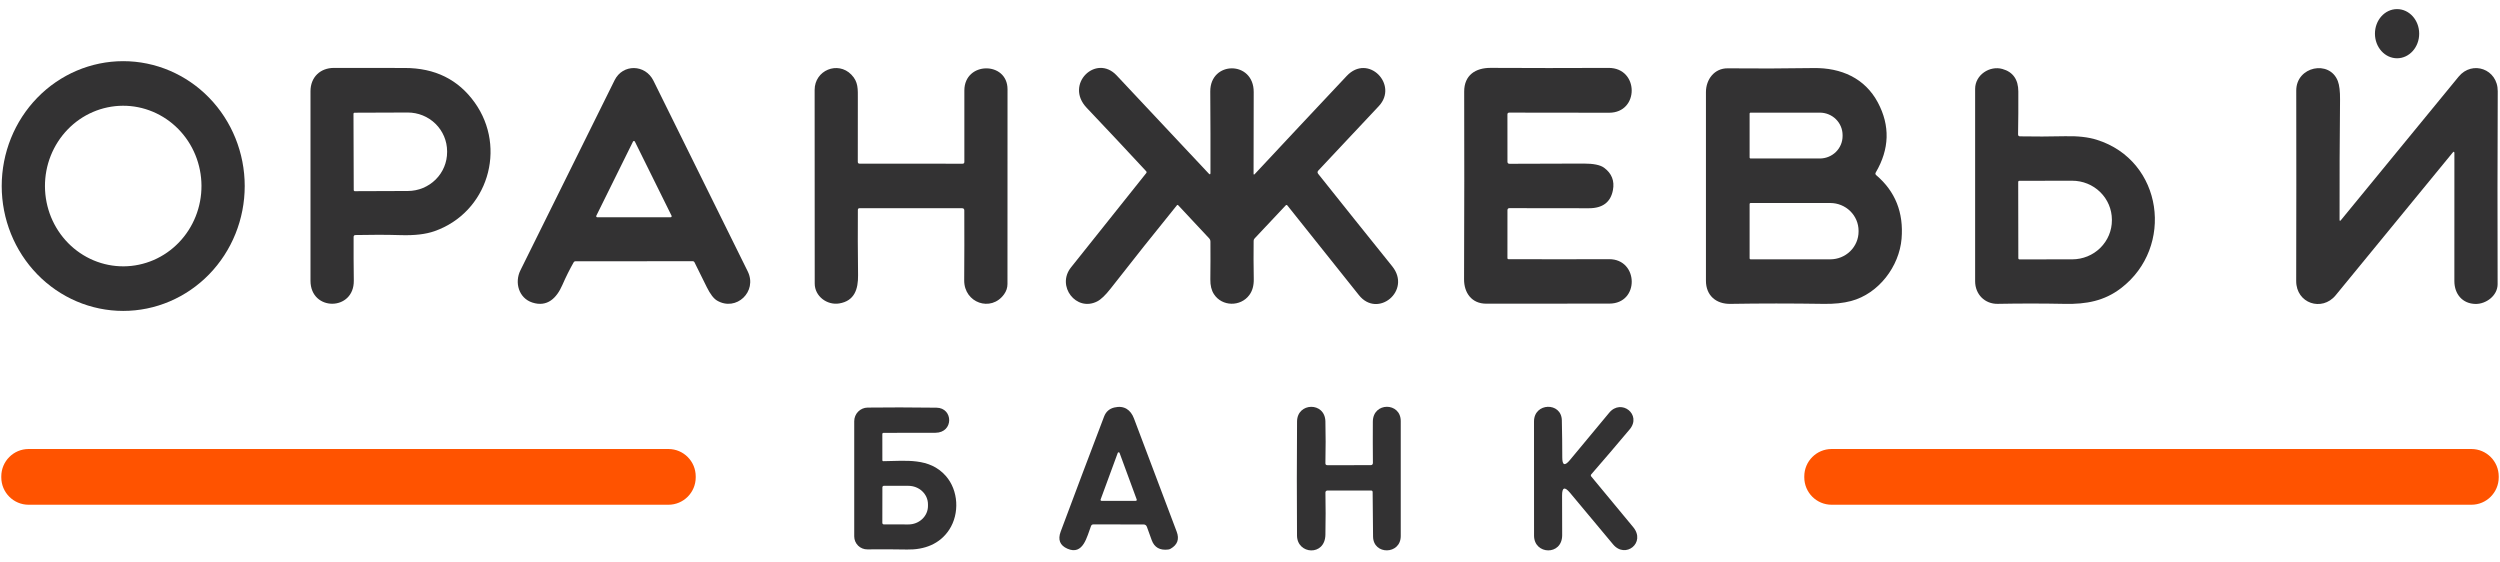 <svg width="178" height="40" viewBox="0 0 178 40" fill="none" xmlns="http://www.w3.org/2000/svg">
<path d="M169.096 2.401C169.098 3.368 169.804 4.15 170.674 4.149C171.544 4.147 172.248 3.362 172.246 2.396C172.245 1.429 171.538 0.646 170.668 0.648C169.798 0.65 169.094 1.434 169.096 2.401Z" fill="#333233"/>
<path d="M8.773 22.137C6.478 22.137 4.278 21.2 2.656 19.533C1.033 17.865 0.122 15.604 0.122 13.246C0.122 10.888 1.033 8.626 2.656 6.959C4.278 5.292 6.478 4.355 8.773 4.355C11.067 4.355 13.267 5.292 14.89 6.959C16.512 8.626 17.424 10.888 17.424 13.246C17.424 14.413 17.2 15.57 16.765 16.648C16.33 17.727 15.693 18.707 14.89 19.533C14.086 20.358 13.133 21.013 12.083 21.46C11.034 21.907 9.909 22.137 8.773 22.137ZM8.803 18.963C9.534 18.959 10.258 18.807 10.933 18.517C11.607 18.226 12.219 17.801 12.734 17.268C13.248 16.734 13.656 16.102 13.932 15.407C14.209 14.712 14.349 13.967 14.345 13.217C14.341 12.466 14.193 11.723 13.909 11.031C13.626 10.339 13.212 9.711 12.692 9.183C12.171 8.655 11.555 8.237 10.877 7.953C10.2 7.669 9.475 7.525 8.743 7.529C8.011 7.533 7.287 7.684 6.613 7.975C5.938 8.266 5.326 8.69 4.812 9.224C4.297 9.758 3.89 10.39 3.613 11.085C3.337 11.78 3.197 12.524 3.201 13.275C3.205 14.026 3.353 14.768 3.636 15.461C3.92 16.153 4.334 16.781 4.854 17.309C5.374 17.837 5.991 18.255 6.668 18.539C7.346 18.823 8.071 18.967 8.803 18.963Z" fill="#333233"/>
<path d="M25.177 16.872C25.172 17.9 25.177 18.934 25.191 19.976C25.221 22.167 22.107 22.183 22.107 19.99C22.107 15.33 22.107 10.832 22.107 6.495C22.107 5.5 22.797 4.833 23.784 4.835C25.491 4.84 27.169 4.841 28.817 4.84C30.967 4.84 32.628 5.66 33.8 7.302C36.113 10.54 34.725 15.135 30.929 16.462C30.317 16.676 29.527 16.77 28.558 16.742C27.508 16.711 26.426 16.709 25.311 16.735C25.221 16.738 25.177 16.784 25.177 16.872ZM25.168 8.104L25.186 13.533C25.186 13.554 25.194 13.574 25.209 13.589C25.224 13.604 25.244 13.612 25.265 13.612L29.044 13.598C29.786 13.596 30.497 13.302 31.02 12.782C31.544 12.262 31.836 11.559 31.834 10.826V10.765C31.832 10.402 31.759 10.043 31.617 9.708C31.475 9.374 31.268 9.07 31.008 8.814C30.747 8.558 30.438 8.356 30.098 8.218C29.757 8.08 29.393 8.01 29.026 8.011L25.246 8.025C25.225 8.025 25.205 8.033 25.191 8.048C25.176 8.063 25.168 8.083 25.168 8.104Z" fill="#333233"/>
<path d="M49.441 18.662C49.431 18.643 49.416 18.627 49.398 18.616C49.379 18.605 49.358 18.599 49.337 18.599L40.966 18.601C40.942 18.601 40.919 18.608 40.898 18.62C40.877 18.632 40.86 18.65 40.848 18.671C40.561 19.176 40.292 19.715 40.041 20.289C39.636 21.219 38.97 21.889 37.903 21.541C36.939 21.228 36.62 20.12 37.054 19.246C39.297 14.725 41.532 10.213 43.76 5.711C44.341 4.538 45.944 4.566 46.526 5.746C48.99 10.724 51.228 15.25 53.239 19.325C53.944 20.757 52.42 22.202 51.055 21.402C50.812 21.258 50.568 20.94 50.324 20.447C50.01 19.807 49.715 19.212 49.441 18.662ZM42.458 15.36C42.452 15.372 42.449 15.384 42.449 15.397C42.45 15.41 42.453 15.423 42.46 15.434C42.467 15.445 42.477 15.454 42.488 15.46C42.499 15.466 42.512 15.469 42.525 15.469H47.748C47.761 15.469 47.773 15.466 47.785 15.46C47.796 15.454 47.806 15.445 47.812 15.434C47.819 15.423 47.823 15.41 47.823 15.397C47.824 15.384 47.821 15.372 47.815 15.36L45.203 10.081C45.197 10.068 45.188 10.058 45.176 10.05C45.164 10.042 45.15 10.038 45.136 10.038C45.122 10.038 45.108 10.042 45.096 10.05C45.085 10.058 45.075 10.068 45.069 10.081L42.458 15.36Z" fill="#333233"/>
<path d="M68.496 14.825H61.2C61.12 14.825 61.08 14.865 61.08 14.945C61.069 16.392 61.074 17.943 61.094 19.598C61.105 20.581 60.846 21.427 59.75 21.606C58.892 21.745 58.011 21.101 58.008 20.192C58.007 15.631 58.005 11.034 58.002 6.4C58.002 5.004 59.653 4.325 60.615 5.313C61.122 5.832 61.078 6.349 61.078 7.063C61.081 8.658 61.08 10.144 61.075 11.521C61.075 11.609 61.119 11.653 61.205 11.653L68.533 11.656C68.621 11.656 68.664 11.612 68.662 11.526C68.658 9.53 68.658 7.835 68.662 6.439C68.667 4.364 71.736 4.35 71.736 6.358C71.733 10.899 71.732 15.521 71.732 20.224C71.732 20.485 71.651 20.728 71.491 20.952C70.561 22.246 68.641 21.564 68.651 19.962C68.663 18.343 68.665 16.683 68.658 14.985C68.658 14.878 68.604 14.825 68.496 14.825Z" fill="#333233"/>
<path d="M89.254 12.356C89.254 12.442 89.284 12.454 89.342 12.39C91.387 10.197 93.569 7.869 95.888 5.405C97.415 3.785 99.589 6.036 98.176 7.55C96.819 9.003 95.382 10.533 93.867 12.14C93.794 12.217 93.791 12.298 93.857 12.381C95.506 14.452 97.262 16.645 99.126 18.961C100.521 20.692 98.095 22.691 96.758 21.017C95.02 18.841 93.319 16.709 91.655 14.621C91.649 14.613 91.641 14.606 91.632 14.601C91.623 14.597 91.613 14.594 91.603 14.594C91.593 14.593 91.583 14.595 91.574 14.599C91.564 14.603 91.556 14.609 91.549 14.616L89.329 16.976C89.284 17.023 89.261 17.078 89.259 17.143C89.248 18.009 89.251 18.92 89.268 19.876C89.276 20.337 89.17 20.715 88.949 21.01C88.327 21.849 87.008 21.835 86.433 20.945C86.255 20.673 86.17 20.322 86.176 19.893C86.187 19.001 86.189 18.105 86.183 17.206C86.183 17.113 86.151 17.033 86.088 16.967L83.884 14.609C83.878 14.603 83.872 14.599 83.864 14.596C83.857 14.593 83.849 14.591 83.841 14.591C83.834 14.592 83.826 14.594 83.819 14.597C83.812 14.6 83.805 14.605 83.8 14.611C82.226 16.551 80.651 18.53 79.075 20.549C78.705 21.022 78.386 21.326 78.117 21.462C76.63 22.218 75.196 20.368 76.255 19.04C78.113 16.71 79.898 14.473 81.61 12.328C81.648 12.28 81.647 12.234 81.605 12.189C80.199 10.671 78.788 9.167 77.373 7.677C75.774 5.996 78.041 3.81 79.505 5.37C81.698 7.703 83.884 10.032 86.062 12.358C86.144 12.444 86.185 12.428 86.185 12.309C86.19 10.486 86.185 8.556 86.171 6.52C86.157 4.316 89.273 4.302 89.264 6.555C89.256 8.516 89.253 10.45 89.254 12.356Z" fill="#333233"/>
<path d="M107.481 11.662C109.235 11.652 110.996 11.646 112.767 11.646C113.46 11.646 113.942 11.745 114.21 11.943C114.754 12.345 114.965 12.875 114.841 13.533C114.681 14.396 114.11 14.827 113.13 14.827C111.23 14.827 109.346 14.825 107.477 14.82C107.38 14.82 107.331 14.869 107.331 14.966L107.329 18.379C107.329 18.398 107.336 18.417 107.35 18.431C107.363 18.445 107.381 18.453 107.4 18.453C109.843 18.462 112.231 18.462 114.566 18.453C116.678 18.444 116.752 21.62 114.58 21.617C111.999 21.616 109.077 21.617 105.816 21.622C104.787 21.624 104.236 20.848 104.241 19.886C104.259 15.023 104.262 10.57 104.25 6.527C104.245 5.352 105.057 4.826 106.14 4.833C108.848 4.848 111.645 4.849 114.531 4.835C116.708 4.826 116.733 8.032 114.564 8.027C111.867 8.024 109.499 8.021 107.46 8.018C107.373 8.018 107.329 8.062 107.329 8.15L107.331 11.512C107.331 11.612 107.381 11.662 107.481 11.662Z" fill="#333233"/>
<path d="M133.586 12.471C134.944 13.626 135.547 15.134 135.392 16.997C135.228 18.96 133.771 20.908 131.798 21.432C131.24 21.58 130.591 21.648 129.853 21.636C127.563 21.6 125.348 21.6 123.207 21.636C122.19 21.654 121.461 21.042 121.463 19.985C121.468 15.48 121.468 11.004 121.463 6.557C121.463 5.662 122.058 4.853 123.015 4.865C124.995 4.885 127.032 4.879 129.126 4.846C131.086 4.816 132.779 5.565 133.702 7.295C134.584 8.95 134.534 10.612 133.554 12.281C133.512 12.354 133.523 12.417 133.586 12.471ZM124.572 8.09V11.215C124.572 11.233 124.579 11.251 124.592 11.264C124.605 11.277 124.623 11.284 124.641 11.284H129.573C130.002 11.284 130.414 11.116 130.718 10.817C131.021 10.517 131.192 10.111 131.192 9.687V9.618C131.192 9.194 131.021 8.788 130.718 8.488C130.414 8.188 130.002 8.02 129.573 8.02H124.641C124.623 8.02 124.605 8.027 124.592 8.041C124.579 8.054 124.572 8.071 124.572 8.09ZM124.572 14.528V18.39C124.572 18.41 124.58 18.429 124.594 18.443C124.608 18.456 124.626 18.464 124.646 18.464H130.313C130.848 18.464 131.361 18.256 131.739 17.885C132.117 17.514 132.33 17.011 132.33 16.487V16.431C132.33 15.907 132.117 15.404 131.739 15.033C131.361 14.662 130.848 14.454 130.313 14.454H124.646C124.626 14.454 124.608 14.461 124.594 14.475C124.58 14.489 124.572 14.508 124.572 14.528Z" fill="#333233"/>
<path d="M143.828 9.708C144.866 9.727 145.933 9.724 147.029 9.699C147.936 9.677 148.692 9.762 149.296 9.954C154.024 11.442 154.826 17.604 151.019 20.516C149.826 21.432 148.533 21.666 147.018 21.636C145.439 21.604 143.847 21.603 142.244 21.634C141.321 21.652 140.629 20.959 140.629 20.023C140.623 15.659 140.623 11.094 140.629 6.326C140.629 5.329 141.67 4.656 142.572 4.911C143.325 5.123 143.702 5.659 143.705 6.518C143.71 7.585 143.704 8.599 143.687 9.562C143.685 9.658 143.732 9.707 143.828 9.708ZM143.696 12.956L143.705 18.39C143.706 18.412 143.715 18.431 143.73 18.446C143.745 18.461 143.765 18.469 143.786 18.469L147.55 18.465C147.92 18.464 148.287 18.391 148.63 18.251C148.972 18.111 149.283 17.905 149.545 17.647C149.806 17.388 150.013 17.082 150.155 16.744C150.296 16.407 150.368 16.045 150.367 15.68V15.639C150.365 14.902 150.066 14.197 149.536 13.677C149.006 13.158 148.288 12.867 147.54 12.868L143.777 12.873C143.766 12.873 143.756 12.875 143.746 12.879C143.736 12.883 143.727 12.889 143.719 12.897C143.712 12.905 143.706 12.914 143.702 12.924C143.698 12.934 143.696 12.945 143.696 12.956Z" fill="#333233"/>
<path d="M166.577 15.636C166.577 15.741 166.61 15.753 166.676 15.671C169.533 12.184 172.327 8.779 175.056 5.456C176.025 4.278 177.846 4.914 177.839 6.497C177.819 11.165 177.816 15.743 177.83 20.233C177.832 21.054 177.001 21.657 176.252 21.641C175.325 21.622 174.751 20.936 174.751 20.013C174.751 16.806 174.752 13.773 174.753 10.914C174.753 10.782 174.711 10.768 174.626 10.87C171.813 14.298 169.038 17.682 166.299 21.024C165.325 22.213 163.484 21.601 163.489 20.006C163.5 15.396 163.501 10.876 163.493 6.446C163.491 4.724 165.867 4.241 166.454 5.774C166.565 6.064 166.618 6.507 166.611 7.102C166.582 9.944 166.571 12.789 166.577 15.636Z" fill="#333233"/>
<path d="M62.898 32.836C64.48 32.824 66.171 32.562 67.339 33.884C68.246 34.913 68.331 36.566 67.589 37.707C66.911 38.748 65.805 39.149 64.586 39.126C63.635 39.109 62.692 39.105 61.758 39.116C61.635 39.118 61.514 39.095 61.4 39.049C61.286 39.004 61.183 38.936 61.096 38.85C61.009 38.764 60.94 38.661 60.892 38.548C60.845 38.435 60.821 38.314 60.821 38.191V29.989C60.821 29.734 60.921 29.489 61.1 29.308C61.279 29.126 61.522 29.023 61.776 29.02C63.189 29.001 64.823 29.004 66.68 29.027C67.876 29.041 67.917 30.807 66.599 30.814C65.339 30.822 64.112 30.824 62.916 30.819C62.853 30.819 62.822 30.851 62.822 30.914L62.824 32.764C62.824 32.812 62.849 32.836 62.898 32.836ZM62.826 34.698L62.822 37.229C62.822 37.258 62.833 37.286 62.853 37.306C62.874 37.327 62.901 37.338 62.93 37.338L64.674 37.34C64.858 37.341 65.039 37.307 65.208 37.242C65.378 37.176 65.531 37.08 65.661 36.958C65.791 36.836 65.894 36.692 65.964 36.533C66.035 36.374 66.071 36.203 66.071 36.031V35.905C66.072 35.557 65.926 35.224 65.664 34.977C65.403 34.73 65.049 34.592 64.679 34.591L62.935 34.589C62.906 34.589 62.878 34.6 62.858 34.62C62.838 34.641 62.826 34.669 62.826 34.698Z" fill="#333233"/>
<path d="M81.416 37.341L77.847 37.338C77.765 37.338 77.71 37.377 77.68 37.454C77.391 38.194 77.132 39.562 76.001 39.068C75.464 38.833 75.305 38.426 75.522 37.846C76.562 35.061 77.59 32.334 78.608 29.665C78.74 29.315 78.986 29.098 79.343 29.013C80.042 28.846 80.509 29.185 80.738 29.794C81.842 32.714 82.857 35.403 83.782 37.86C83.981 38.386 83.837 38.788 83.35 39.068C83.296 39.099 83.239 39.118 83.178 39.126C82.585 39.2 82.193 38.978 82.003 38.461L81.659 37.51C81.617 37.397 81.536 37.341 81.416 37.341ZM78.363 35.567C78.359 35.578 78.358 35.589 78.359 35.6C78.361 35.611 78.365 35.621 78.371 35.63C78.378 35.639 78.386 35.647 78.396 35.652C78.406 35.657 78.416 35.66 78.427 35.66H80.87C80.881 35.66 80.892 35.657 80.902 35.652C80.911 35.647 80.92 35.639 80.926 35.63C80.933 35.621 80.937 35.611 80.938 35.6C80.94 35.589 80.938 35.578 80.935 35.567L79.713 32.247C79.708 32.234 79.7 32.223 79.688 32.215C79.676 32.207 79.663 32.203 79.649 32.203C79.635 32.203 79.621 32.207 79.609 32.215C79.598 32.223 79.589 32.234 79.584 32.247L78.363 35.567Z" fill="#333233"/>
<path d="M97.751 32.954C97.741 31.985 97.74 31.008 97.746 30.022C97.755 28.61 99.733 28.626 99.733 29.98C99.734 32.833 99.734 35.563 99.733 38.168C99.731 39.506 97.783 39.529 97.762 38.21C97.745 37.124 97.735 36.066 97.732 35.039C97.732 34.963 97.694 34.925 97.619 34.925H94.508C94.49 34.925 94.472 34.929 94.455 34.936C94.438 34.943 94.423 34.953 94.41 34.966C94.398 34.979 94.388 34.994 94.381 35.011C94.374 35.028 94.371 35.046 94.371 35.064C94.39 36.042 94.389 37.046 94.369 38.076C94.341 39.622 92.357 39.481 92.347 38.131C92.329 35.402 92.33 32.695 92.35 30.01C92.359 28.645 94.334 28.594 94.369 30.003C94.391 30.949 94.391 31.94 94.369 32.975C94.366 33.073 94.413 33.121 94.51 33.121L97.586 33.119C97.696 33.119 97.751 33.064 97.751 32.954Z" fill="#333233"/>
<path d="M113.292 33.919C114.274 35.103 115.272 36.307 116.285 37.533C117.201 38.641 115.723 39.812 114.849 38.757C113.867 37.573 112.842 36.346 111.775 35.075C111.403 34.632 111.218 34.7 111.22 35.279C111.223 36.188 111.225 37.13 111.227 38.103C111.229 39.582 109.224 39.504 109.224 38.136C109.224 35.344 109.223 32.635 109.221 30.008C109.221 28.656 111.173 28.607 111.203 29.924C111.224 30.873 111.234 31.755 111.234 32.569C111.232 33.13 111.411 33.195 111.77 32.764C112.702 31.647 113.636 30.521 114.574 29.389C115.432 28.352 116.914 29.521 116.033 30.571C115.1 31.682 114.187 32.751 113.294 33.777C113.278 33.796 113.268 33.821 113.268 33.847C113.267 33.873 113.276 33.898 113.292 33.919Z" fill="#333233"/>
<path d="M47.59 31.969H2.038C0.963 31.969 0.092 32.842 0.092 33.919V33.988C0.092 35.065 0.963 35.938 2.038 35.938H47.59C48.665 35.938 49.535 35.065 49.535 33.988V33.919C49.535 32.842 48.665 31.969 47.59 31.969Z" fill="#FF5300"/>
<path d="M175.961 31.969H130.413C129.337 31.969 128.465 32.843 128.465 33.921V33.986C128.465 35.064 129.337 35.938 130.413 35.938H175.961C177.037 35.938 177.909 35.064 177.909 33.986V33.921C177.909 32.843 177.037 31.969 175.961 31.969Z" fill="#FF5300"/>
</svg>
